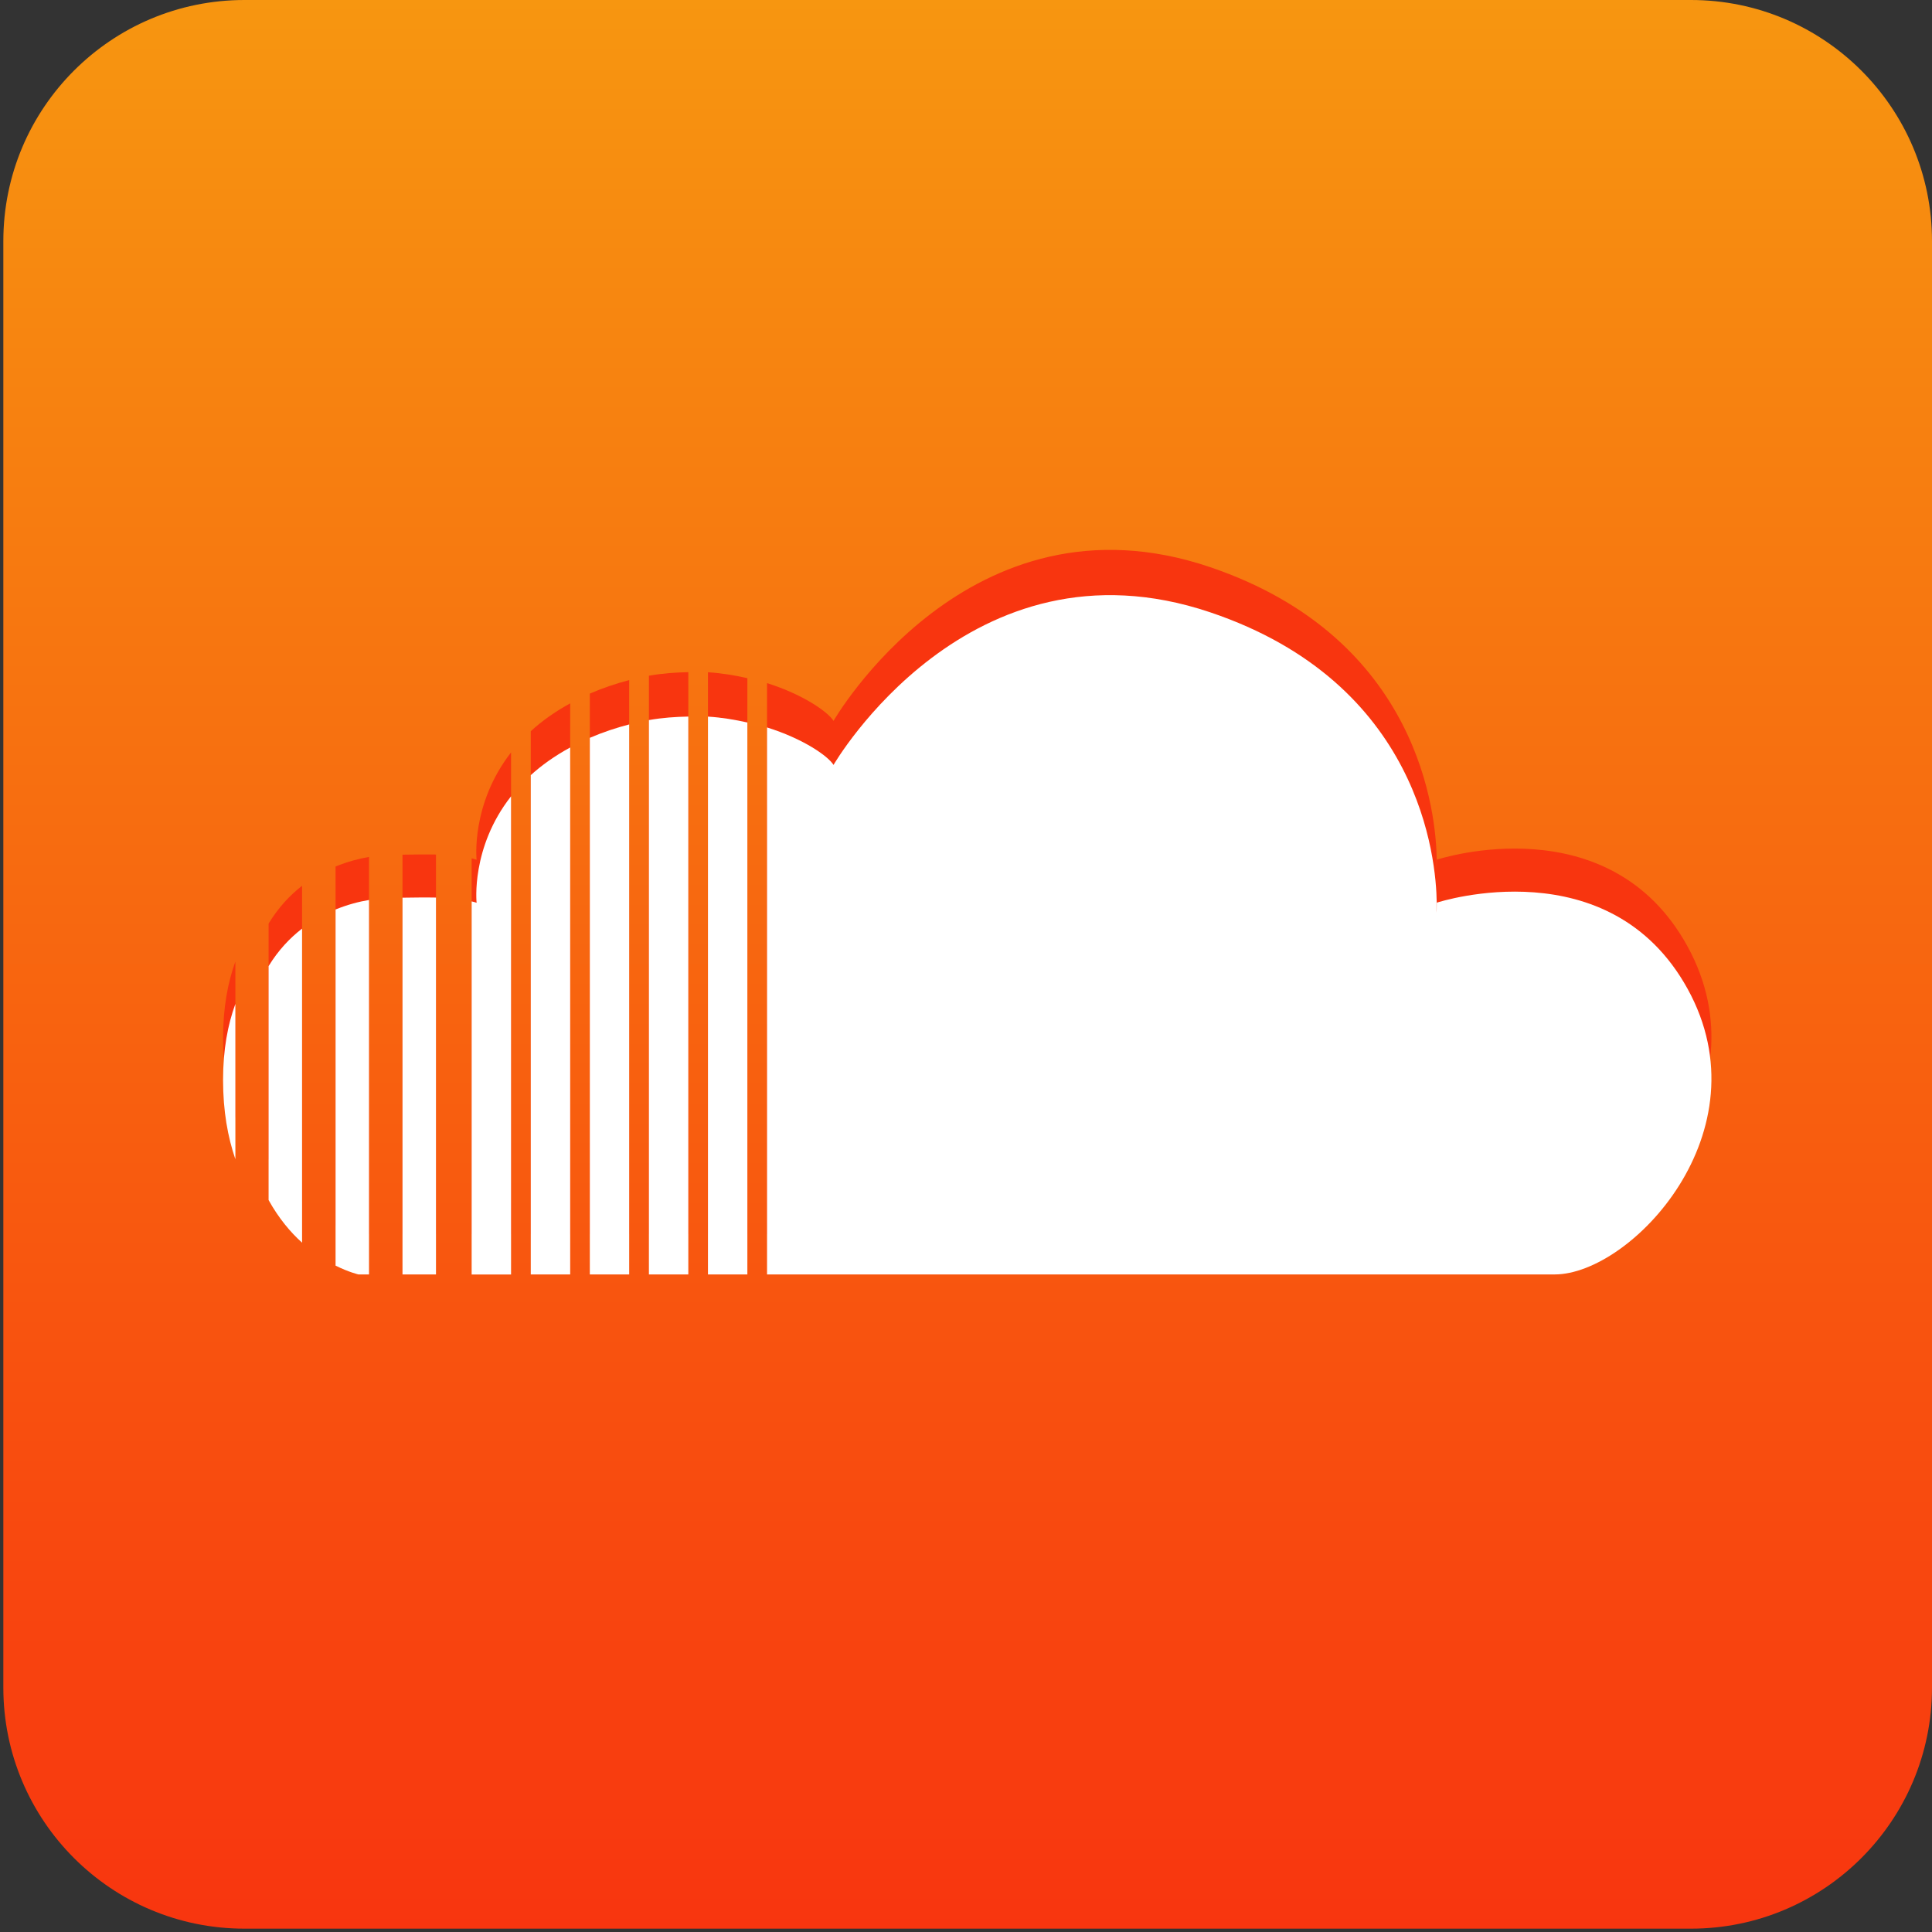 <?xml version="1.0" encoding="utf-8"?>
<!DOCTYPE svg PUBLIC "-//W3C//DTD SVG 1.1//EN" "http://www.w3.org/Graphics/SVG/1.1/DTD/svg11.dtd">
<svg version="1.1" id="Icon" xmlns="http://www.w3.org/2000/svg" xmlns:xlink="http://www.w3.org/1999/xlink" x="0px" y="0px" viewBox="456 256 48 48" enable-background="new 456 256 48 48" xml:space="preserve">
<rect x="456" y="256" width="48" height="48" fill="#333333" stroke="none"/>
<linearGradient id="SVGID_1_" gradientUnits="userSpaceOnUse" x1="480.042" y1="303.917" x2="480.042" y2="256">
	<stop  offset="0" style="stop-color:#F8350F"/>
	<stop  offset="1" style="stop-color:#F79610"/>
</linearGradient>
<path fill="url(#SVGID_1_)" d="M504,297.928c0,3.307-2.683,5.989-5.989,5.989h-35.938c-3.308,0-5.99-2.683-5.99-5.989V261.99
	c0-3.307,2.682-5.99,5.99-5.99h35.938c3.307,0,5.989,2.683,5.989,5.99V297.928z"/>
<g>
	<path fill="#F8350F" d="M491.689,277.607c0,0,0.007-0.09,0.005-0.248c-0.001,0-0.005,0.001-0.005,0.001V277.607z"/>
	<path fill="#F8350F" d="M461.542,281.797c0,0.778,0.118,1.431,0.306,1.982c0-1.296,0-2.593,0-3.889
		C461.657,280.416,461.542,281.043,461.542,281.797z"/>
	<path fill="#F8350F" d="M462.673,278.946c0,1.982,0,3.867,0,5.855c0.25,0.453,0.541,0.804,0.832,1.066c0-2.712,0-5.166,0-7.86
		C463.203,278.242,462.915,278.548,462.673,278.946z"/>
	<path fill="#F8350F" d="M464.337,277.528c0,2.865,0,6.011,0,8.913c0.334,0.168,0.571,0.222,0.571,0.222s0.092,0,0.26,0
		c0-3.213,0-6.153,0-9.373C464.926,277.331,464.637,277.406,464.337,277.528z"/>
	<path fill="#F8350F" d="M466.832,277.231c-0.275-0.006-0.561,0-0.832,0.003c0,3.05,0,6.4,0,9.429c0.243,0,0.52,0,0.832,0
		C466.832,283.432,466.832,280.475,466.832,277.231z"/>
	<path fill="#F8350F" d="M467.841,277.36c-0.036-0.014-0.082-0.023-0.123-0.035c0,3.147,0,6.134,0,9.337c0.307,0,0.638,0,0.979,0
		c0-3.989,0-7.979,0-11.968C467.693,275.982,467.841,277.36,467.841,277.36z"/>
	<path fill="#F8350F" d="M469.187,274.167c0,4.053,0,8.454,0,12.497c0.314,0,0.643,0,0.979,0c0-4.524,0-8.666,0-13.189
		C469.78,273.686,469.456,273.919,469.187,274.167z"/>
	<path fill="#F8350F" d="M470.654,273.232c0,4.388,0,9.079,0,13.431c0.315,0,0.649,0,0.978,0c0-4.589,0-9.177,0-13.766
		C471.313,272.98,470.987,273.088,470.654,273.232z"/>
	<path fill="#F8350F" d="M472.122,272.788c0,4.739,0,9.145,0,13.875c0.319,0,0.649,0,0.979,0c0-4.527,0-9.425,0-13.963
		C472.785,272.706,472.461,272.728,472.122,272.788z"/>
	<path fill="#F8350F" d="M473.589,272.702c0,4.537,0,9.434,0,13.961c0.321,0,0.65,0,0.979,0c0-4.479,0-9.317,0-13.814
		C474.262,272.78,473.94,272.724,473.589,272.702z"/>
	<path fill="#F8350F" d="M497.928,279.516c-1.937-3.538-6.15-2.184-6.233-2.157c0.002,0.158-0.005,0.248-0.005,0.248v-0.247
		c0,0,0.004-0.001,0.005-0.001c-0.013-1.089-0.398-5.494-5.63-7.269c-5.993-2.032-9.356,3.82-9.356,3.82
		c-0.138-0.221-0.745-0.652-1.652-0.938c0,4.646,0,8.999,0,13.691c8.237,0,18.455,0,19.569,0
		C496.522,286.663,499.885,283.089,497.928,279.516z"/>
</g>
<g>
	<path fill="#FFFFFF" d="M491.689,278.673c0,0,0.007-0.089,0.005-0.246c-0.001,0-0.005,0.001-0.005,0.001V278.673z"/>
	<path fill="#FFFFFF" d="M461.542,282.833c0,0.772,0.118,1.42,0.306,1.968c0-1.287,0-2.574,0-3.859
		C461.657,281.462,461.542,282.084,461.542,282.833z"/>
	<path fill="#FFFFFF" d="M462.673,280.003c0,1.968,0,3.839,0,5.812c0.25,0.45,0.541,0.798,0.832,1.059c0-2.692,0-5.128,0-7.803
		C463.203,279.304,462.915,279.607,462.673,280.003z"/>
	<path fill="#FFFFFF" d="M464.337,278.596c0,2.844,0,5.967,0,8.848c0.334,0.166,0.571,0.22,0.571,0.22s0.092,0,0.26,0
		c0-3.189,0-6.108,0-9.304C464.926,278.399,464.637,278.474,464.337,278.596z"/>
	<path fill="#FFFFFF" d="M466.832,278.3c-0.275-0.006-0.561,0-0.832,0.003c0,3.028,0,6.353,0,9.36c0.243,0,0.52,0,0.832,0
		C466.832,284.455,466.832,281.52,466.832,278.3z"/>
	<path fill="#FFFFFF" d="M467.841,278.429c-0.036-0.014-0.082-0.023-0.123-0.034c0,3.123,0,6.089,0,9.269c0.307,0,0.638,0,0.979,0
		c0-3.96,0-7.921,0-11.88C467.693,277.061,467.841,278.429,467.841,278.429z"/>
	<path fill="#FFFFFF" d="M469.187,275.258c0,4.023,0,8.391,0,12.405c0.314,0,0.643,0,0.979,0c0-4.491,0-8.602,0-13.092
		C469.78,274.781,469.456,275.013,469.187,275.258z"/>
	<path fill="#FFFFFF" d="M470.654,274.331c0,4.355,0,9.013,0,13.332c0.315,0,0.649,0,0.978,0c0-4.555,0-9.11,0-13.665
		C471.313,274.081,470.987,274.188,470.654,274.331z"/>
	<path fill="#FFFFFF" d="M472.122,273.89c0,4.705,0,9.078,0,13.773c0.319,0,0.649,0,0.979,0c0-4.494,0-9.355,0-13.86
		C472.785,273.809,472.461,273.83,472.122,273.89z"/>
	<path fill="#FFFFFF" d="M473.589,273.804c0,4.504,0,9.365,0,13.859c0.321,0,0.65,0,0.979,0c0-4.445,0-9.249,0-13.713
		C474.262,273.882,473.94,273.826,473.589,273.804z"/>
	<path fill="#FFFFFF" d="M497.928,280.568c-1.937-3.512-6.15-2.168-6.233-2.141c0.002,0.157-0.005,0.246-0.005,0.246v-0.245
		c0,0,0.004-0.001,0.005-0.001c-0.013-1.082-0.398-5.453-5.63-7.215c-5.993-2.018-9.356,3.792-9.356,3.792
		c-0.138-0.22-0.745-0.647-1.652-0.931c0,4.612,0,8.932,0,13.59c8.237,0,18.455,0,19.569,0
		C496.522,287.663,499.885,284.115,497.928,280.568z"/>
</g>
</svg>
